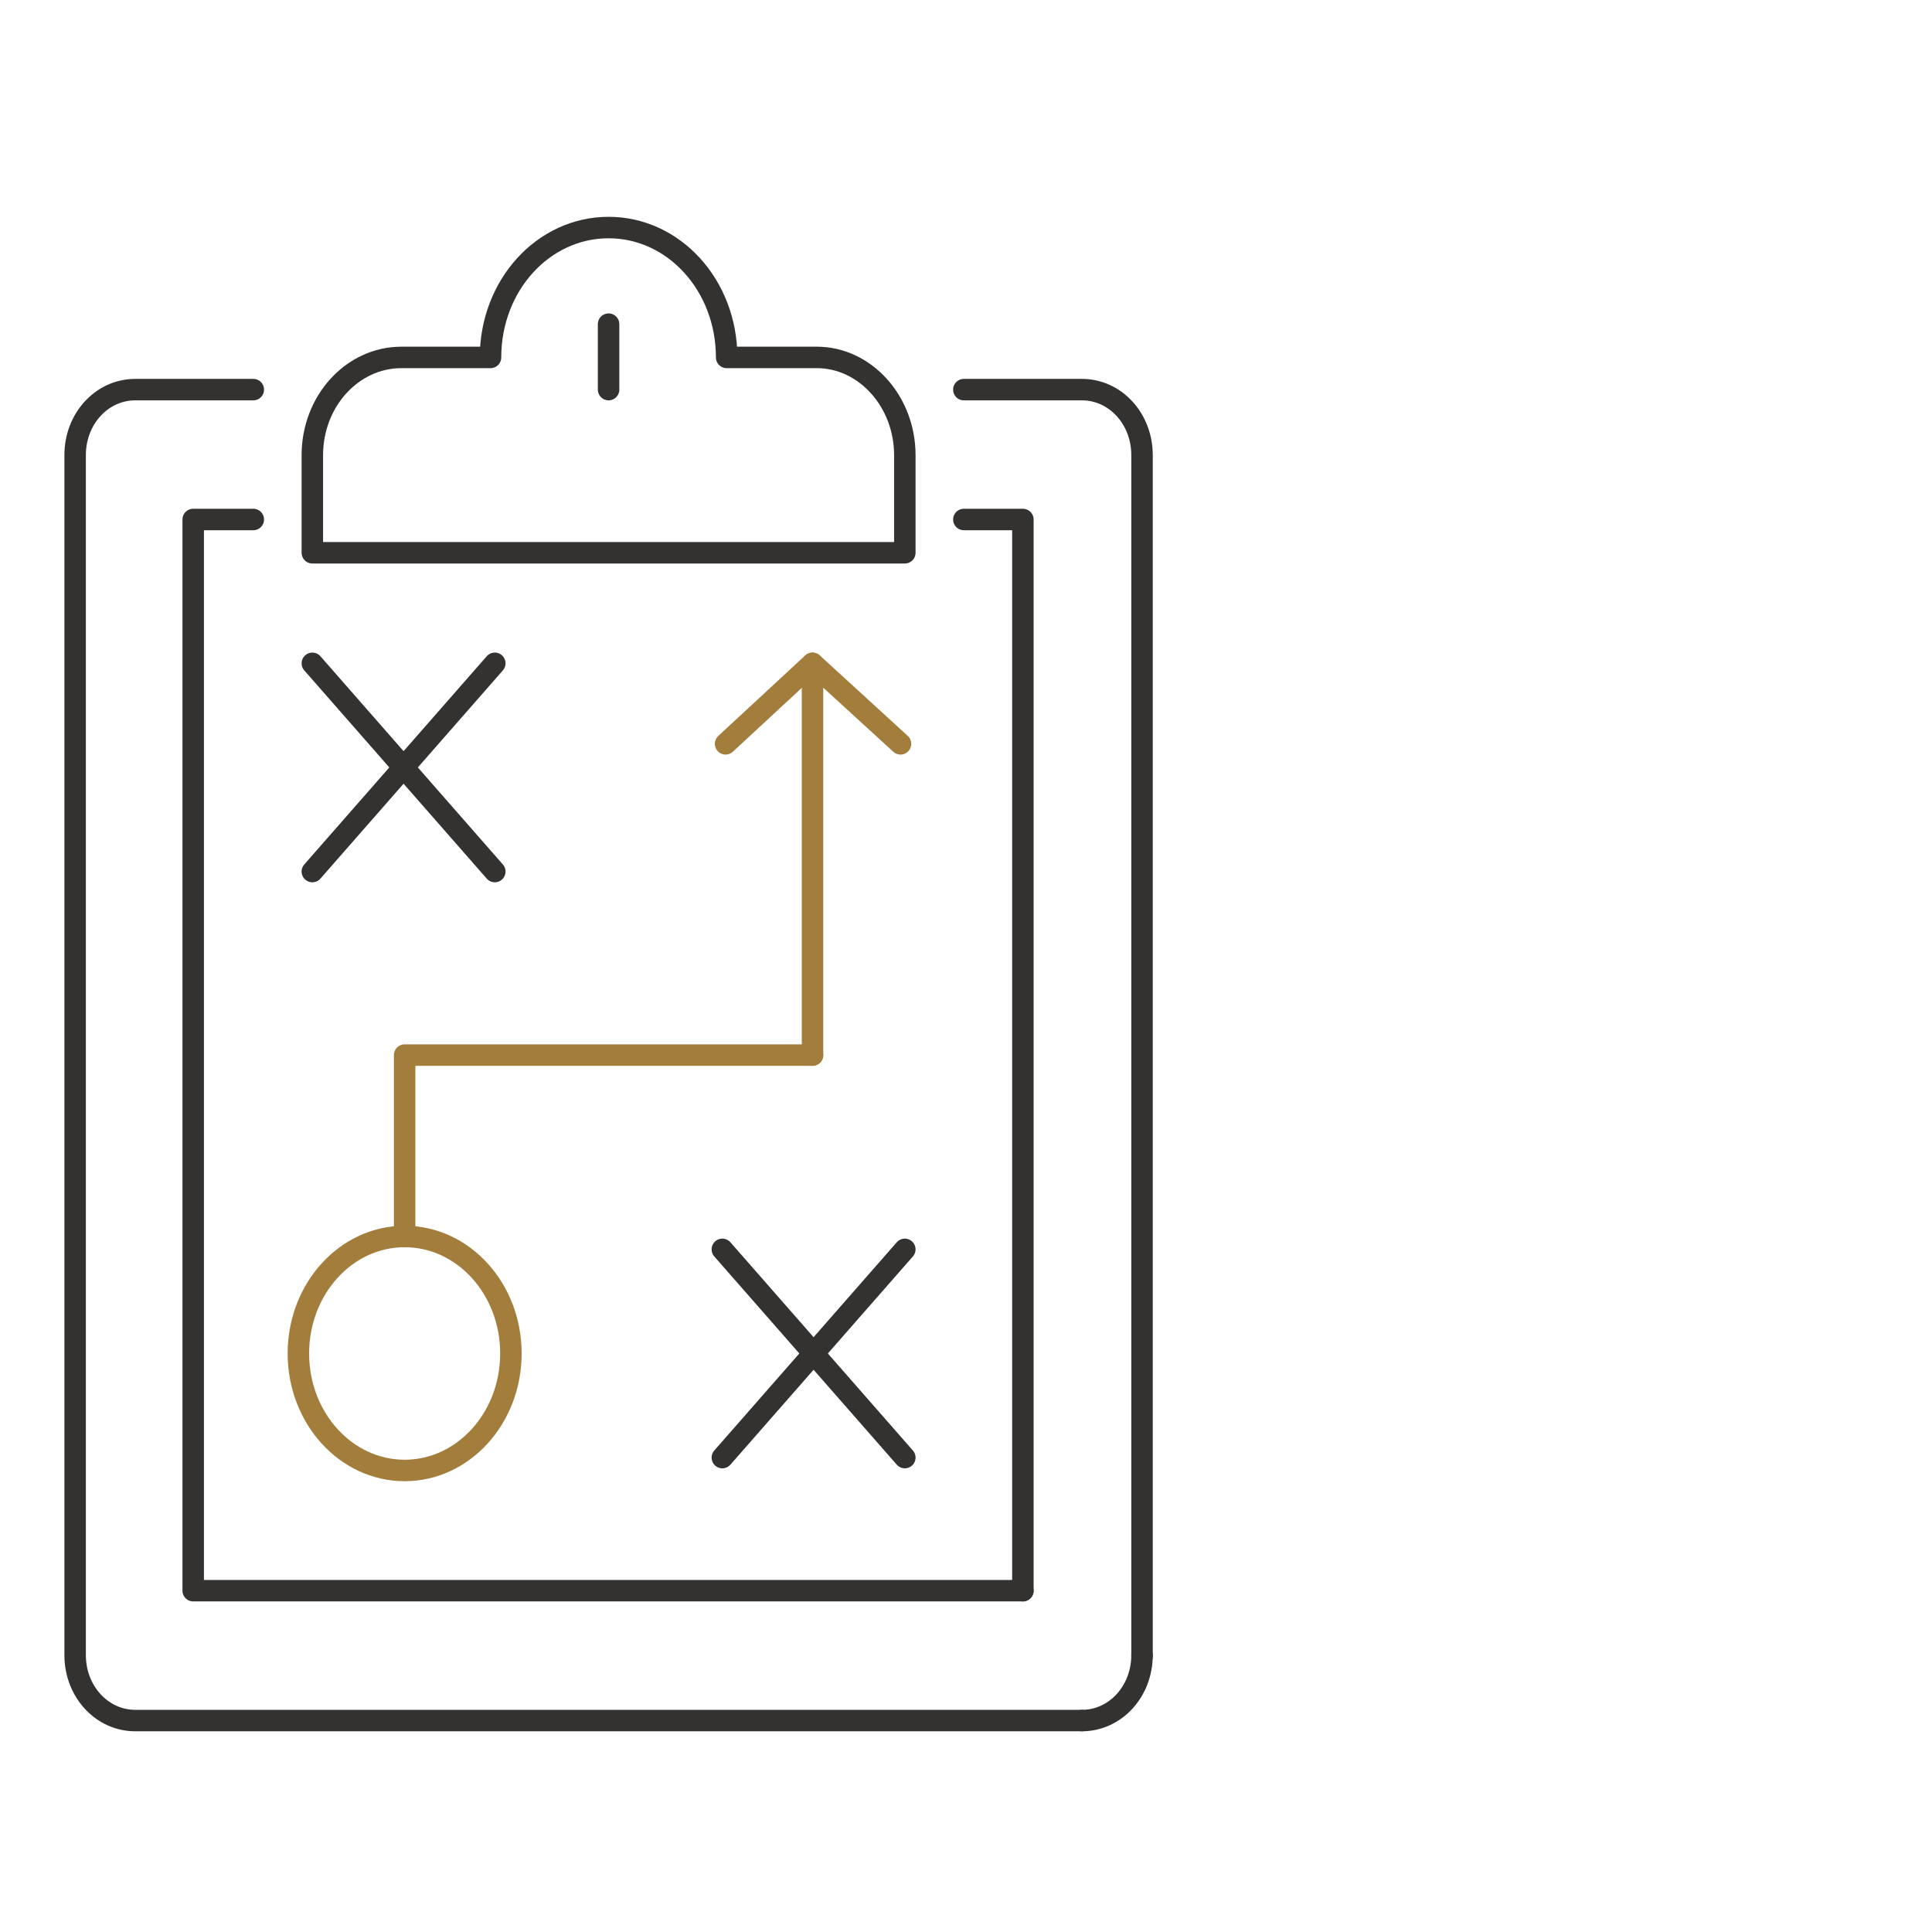 <?xml version="1.0" encoding="UTF-8"?>
<svg id="Layer_1" xmlns="http://www.w3.org/2000/svg" version="1.1" viewBox="0 0 180 180">
  <!-- Generator: Adobe Illustrator 29.1.0, SVG Export Plug-In . SVG Version: 2.1.0 Build 142)  -->
  <defs>
    <style>
      .st0 {
        stroke: #333230;
      }

      .st0, .st1 {
        fill: none;
        stroke-linecap: round;
        stroke-linejoin: round;
        stroke-width: 2px;
      }

      .st1 {
        stroke: #a27d3b;
      }
    </style>
  </defs>
  <g id="Isolation_Mode">
    <g>
      <g>
        <path class="st0" d="M100.8,160.3H12.6c-3.1,0-5.6-2.7-5.6-6.1V42.4c0-3.4,2.5-6.1,5.6-6.1h11"/>
        <path class="st0" d="M89.8,36.3h11c3.1,0,5.6,2.7,5.6,6.1v111.9"/>
        <polyline class="st0" points="95.3 148.2 18 148.2 18 48.4 23.6 48.4"/>
        <polyline class="st0" points="89.8 48.4 95.3 48.4 95.3 148.2"/>
        <path class="st0" d="M76,33.3h-8.3c0-6.7-4.9-12.1-11-12.1s-11,5.4-11,12.1h-8.3c-4.6,0-8.3,4.1-8.3,9.1v9.1h55.2v-9.1c0-5-3.7-9.1-8.2-9.1h0Z"/>
        <line class="st0" x1="56.7" y1="30.2" x2="56.7" y2="36.3"/>
      </g>
      <path class="st0" d="M100.8,160.3c3.1,0,5.6-2.7,5.6-6.1"/>
      <ellipse class="st1" cx="37.7" cy="126.1" rx="9.9" ry="10.9"/>
      <g>
        <line class="st0" x1="46.1" y1="61.8" x2="29.1" y2="81.2"/>
        <line class="st0" x1="29.1" y1="61.8" x2="46.1" y2="81.2"/>
      </g>
      <g>
        <line class="st0" x1="84.3" y1="116.4" x2="67.3" y2="135.8"/>
        <line class="st0" x1="67.3" y1="116.4" x2="84.3" y2="135.8"/>
      </g>
      <polyline class="st1" points="37.7 115.2 37.7 98.3 75.7 98.3"/>
      <polyline class="st1" points="75.7 98.3 75.7 61.8 83.9 69.3"/>
      <line class="st1" x1="75.7" y1="61.8" x2="67.6" y2="69.3"/>
    </g>
  </g>
</svg>